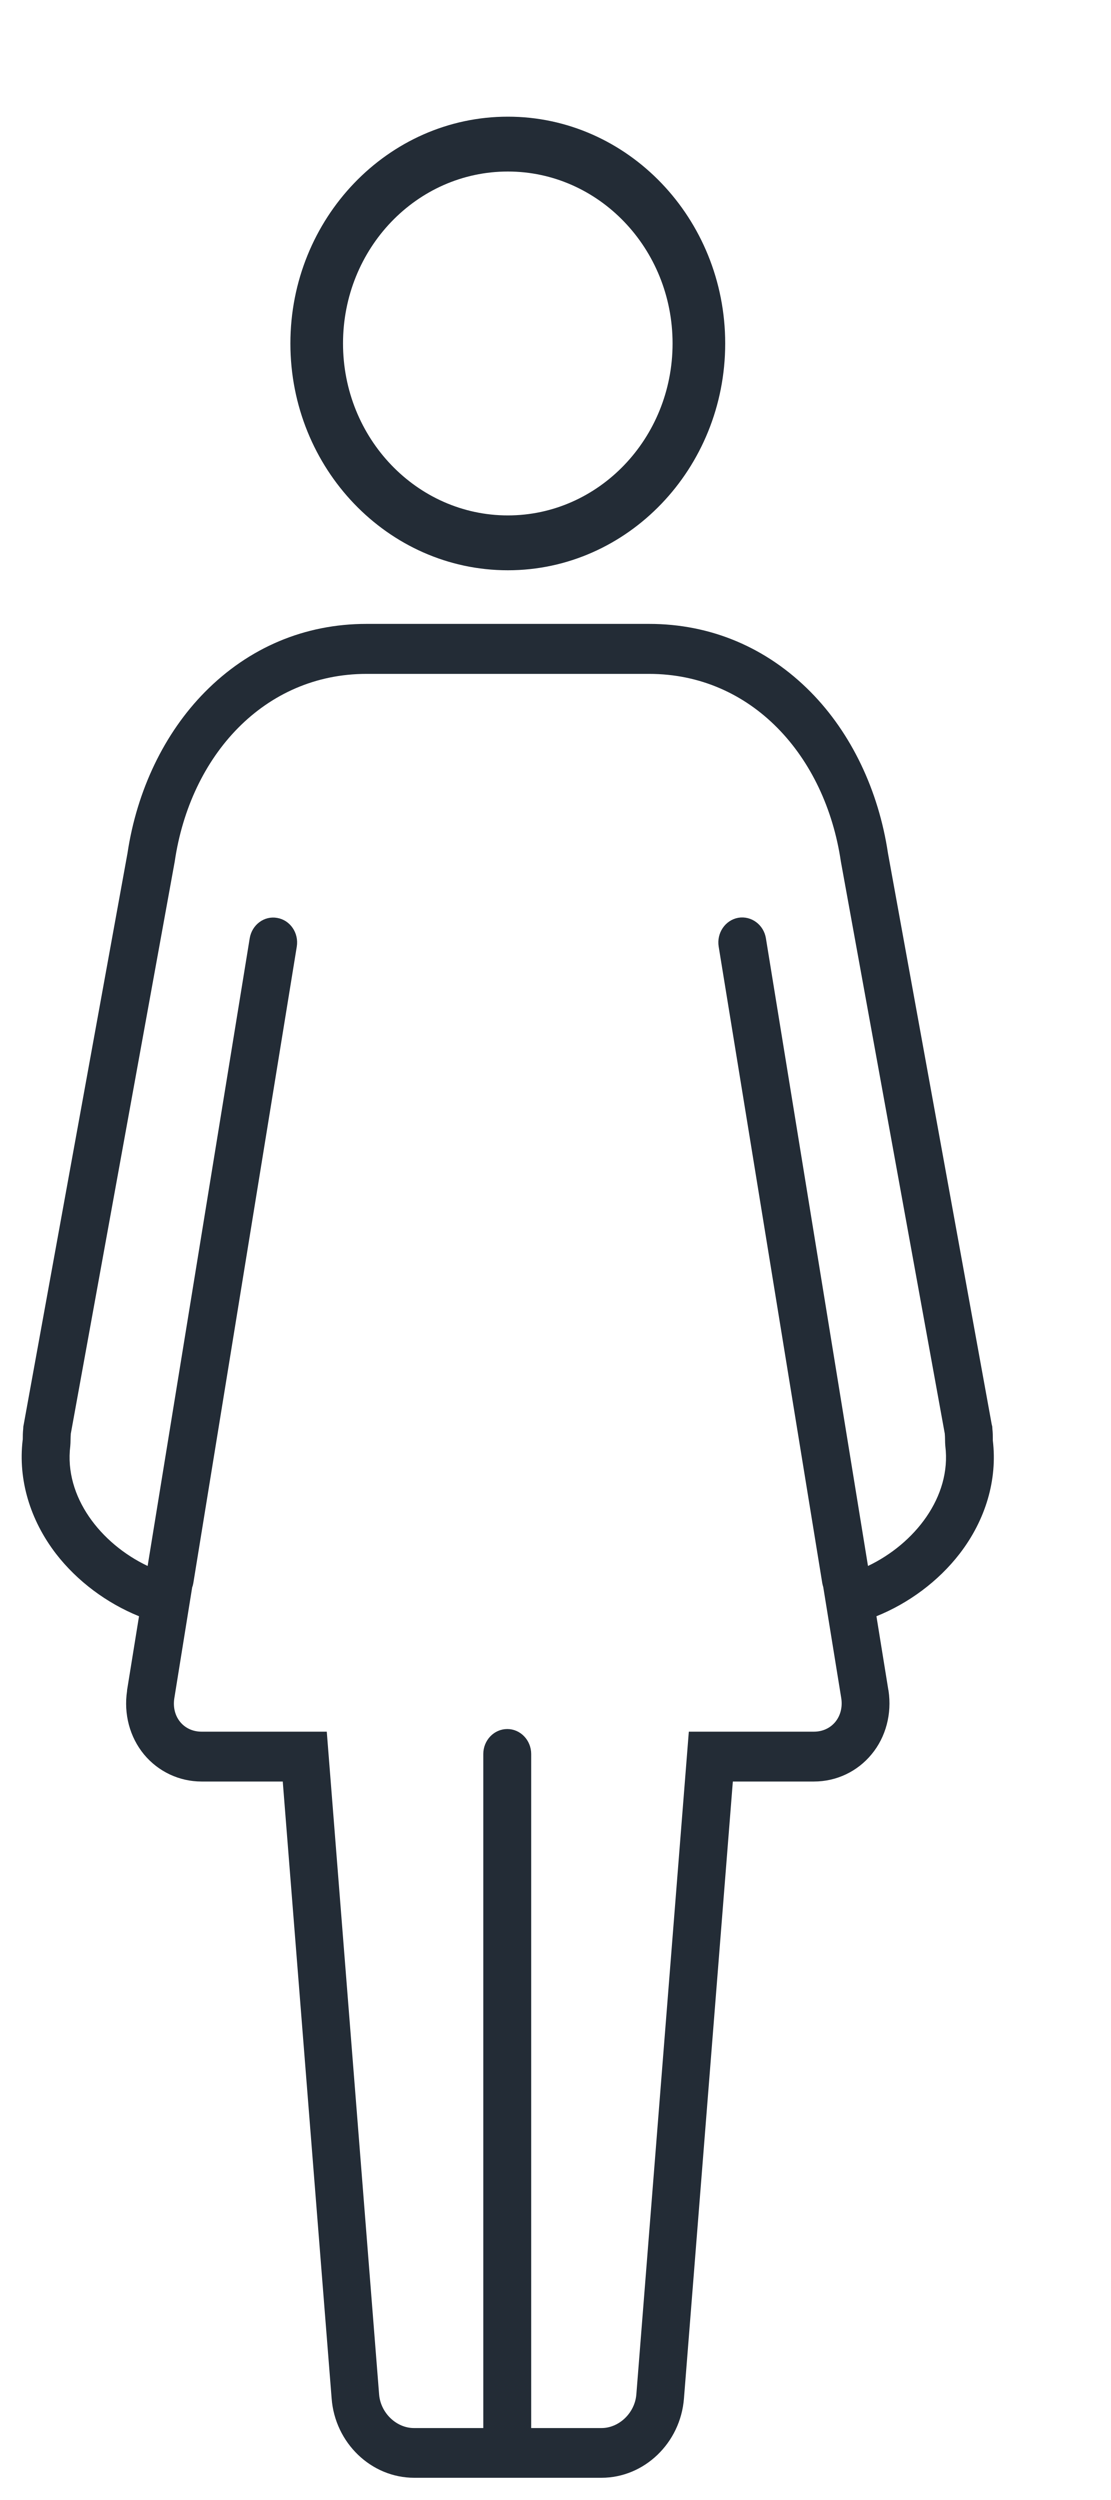 <svg width="8" height="18" viewBox="0 0 8 18" fill="none" xmlns="http://www.w3.org/2000/svg">
<g id="Layer_4" clip-path="url(#clip0_288_1318)">
<path id="Vector" d="M3.657 4.106C4.52 4.106 5.222 3.373 5.222 2.473C5.222 1.573 4.52 0.84 3.657 0.84C2.793 0.84 2.091 1.573 2.091 2.473C2.091 3.373 2.793 4.106 3.657 4.106ZM3.657 1.235C4.311 1.235 4.843 1.789 4.843 2.473C4.843 3.156 4.311 3.711 3.657 3.711C3.002 3.711 2.47 3.156 2.47 2.473C2.47 1.789 3.001 1.235 3.657 1.235Z" fill="#232C36"/>
<path id="Vector_2" d="M7.149 10.371C7.149 10.367 7.149 10.362 7.149 10.357C7.149 10.34 7.149 10.316 7.146 10.289L7.145 10.271L7.141 10.255L6.394 6.143C6.326 5.689 6.129 5.278 5.838 4.983C5.521 4.662 5.118 4.492 4.674 4.492H2.639C2.194 4.492 1.792 4.662 1.475 4.983C1.184 5.278 0.986 5.689 0.918 6.143L0.171 10.255L0.168 10.271L0.167 10.289C0.164 10.316 0.164 10.34 0.164 10.357C0.164 10.362 0.164 10.366 0.163 10.37C0.13 10.652 0.215 10.942 0.403 11.187C0.556 11.385 0.769 11.543 1.001 11.637L0.915 12.169V12.171L0.915 12.174C0.89 12.341 0.934 12.507 1.037 12.632C1.139 12.755 1.29 12.827 1.451 12.827H2.036L2.388 17.269C2.412 17.589 2.673 17.84 2.982 17.84H4.331C4.639 17.84 4.9 17.59 4.925 17.269L5.277 12.827H5.861C6.023 12.827 6.174 12.755 6.276 12.631C6.379 12.507 6.423 12.339 6.398 12.173V12.171L6.397 12.169L6.311 11.637C6.544 11.543 6.757 11.385 6.91 11.187C7.098 10.943 7.183 10.653 7.149 10.371ZM6.25 11.274L5.515 6.755C5.499 6.658 5.41 6.592 5.316 6.608C5.222 6.625 5.159 6.718 5.175 6.816L5.921 11.399C5.923 11.409 5.925 11.418 5.928 11.427L6.058 12.229C6.077 12.361 5.989 12.468 5.861 12.468H4.96L4.582 17.241C4.571 17.373 4.458 17.482 4.331 17.482H3.825V12.629C3.825 12.53 3.748 12.449 3.653 12.449C3.557 12.449 3.48 12.53 3.48 12.629V17.482H2.981C2.854 17.482 2.741 17.373 2.73 17.241L2.353 12.468H1.451C1.323 12.468 1.235 12.361 1.255 12.229L1.384 11.428C1.388 11.419 1.39 11.409 1.392 11.399L2.137 6.816C2.153 6.718 2.09 6.625 1.996 6.609C1.903 6.592 1.814 6.658 1.798 6.756L1.063 11.275C0.726 11.115 0.461 10.777 0.506 10.412C0.509 10.382 0.507 10.351 0.51 10.322L1.258 6.204C1.37 5.438 1.904 4.852 2.639 4.852H4.674C5.409 4.852 5.942 5.438 6.055 6.204L6.803 10.322C6.806 10.351 6.804 10.382 6.807 10.412C6.852 10.777 6.586 11.115 6.25 11.275V11.274Z" fill="#232C36"/>
</g>
<defs>
<clipPath id="clip0_288_1318">
<rect width="7" height="17" fill="white" transform="translate(0.156 0.84)"/>
</clipPath>
</defs>
</svg>
